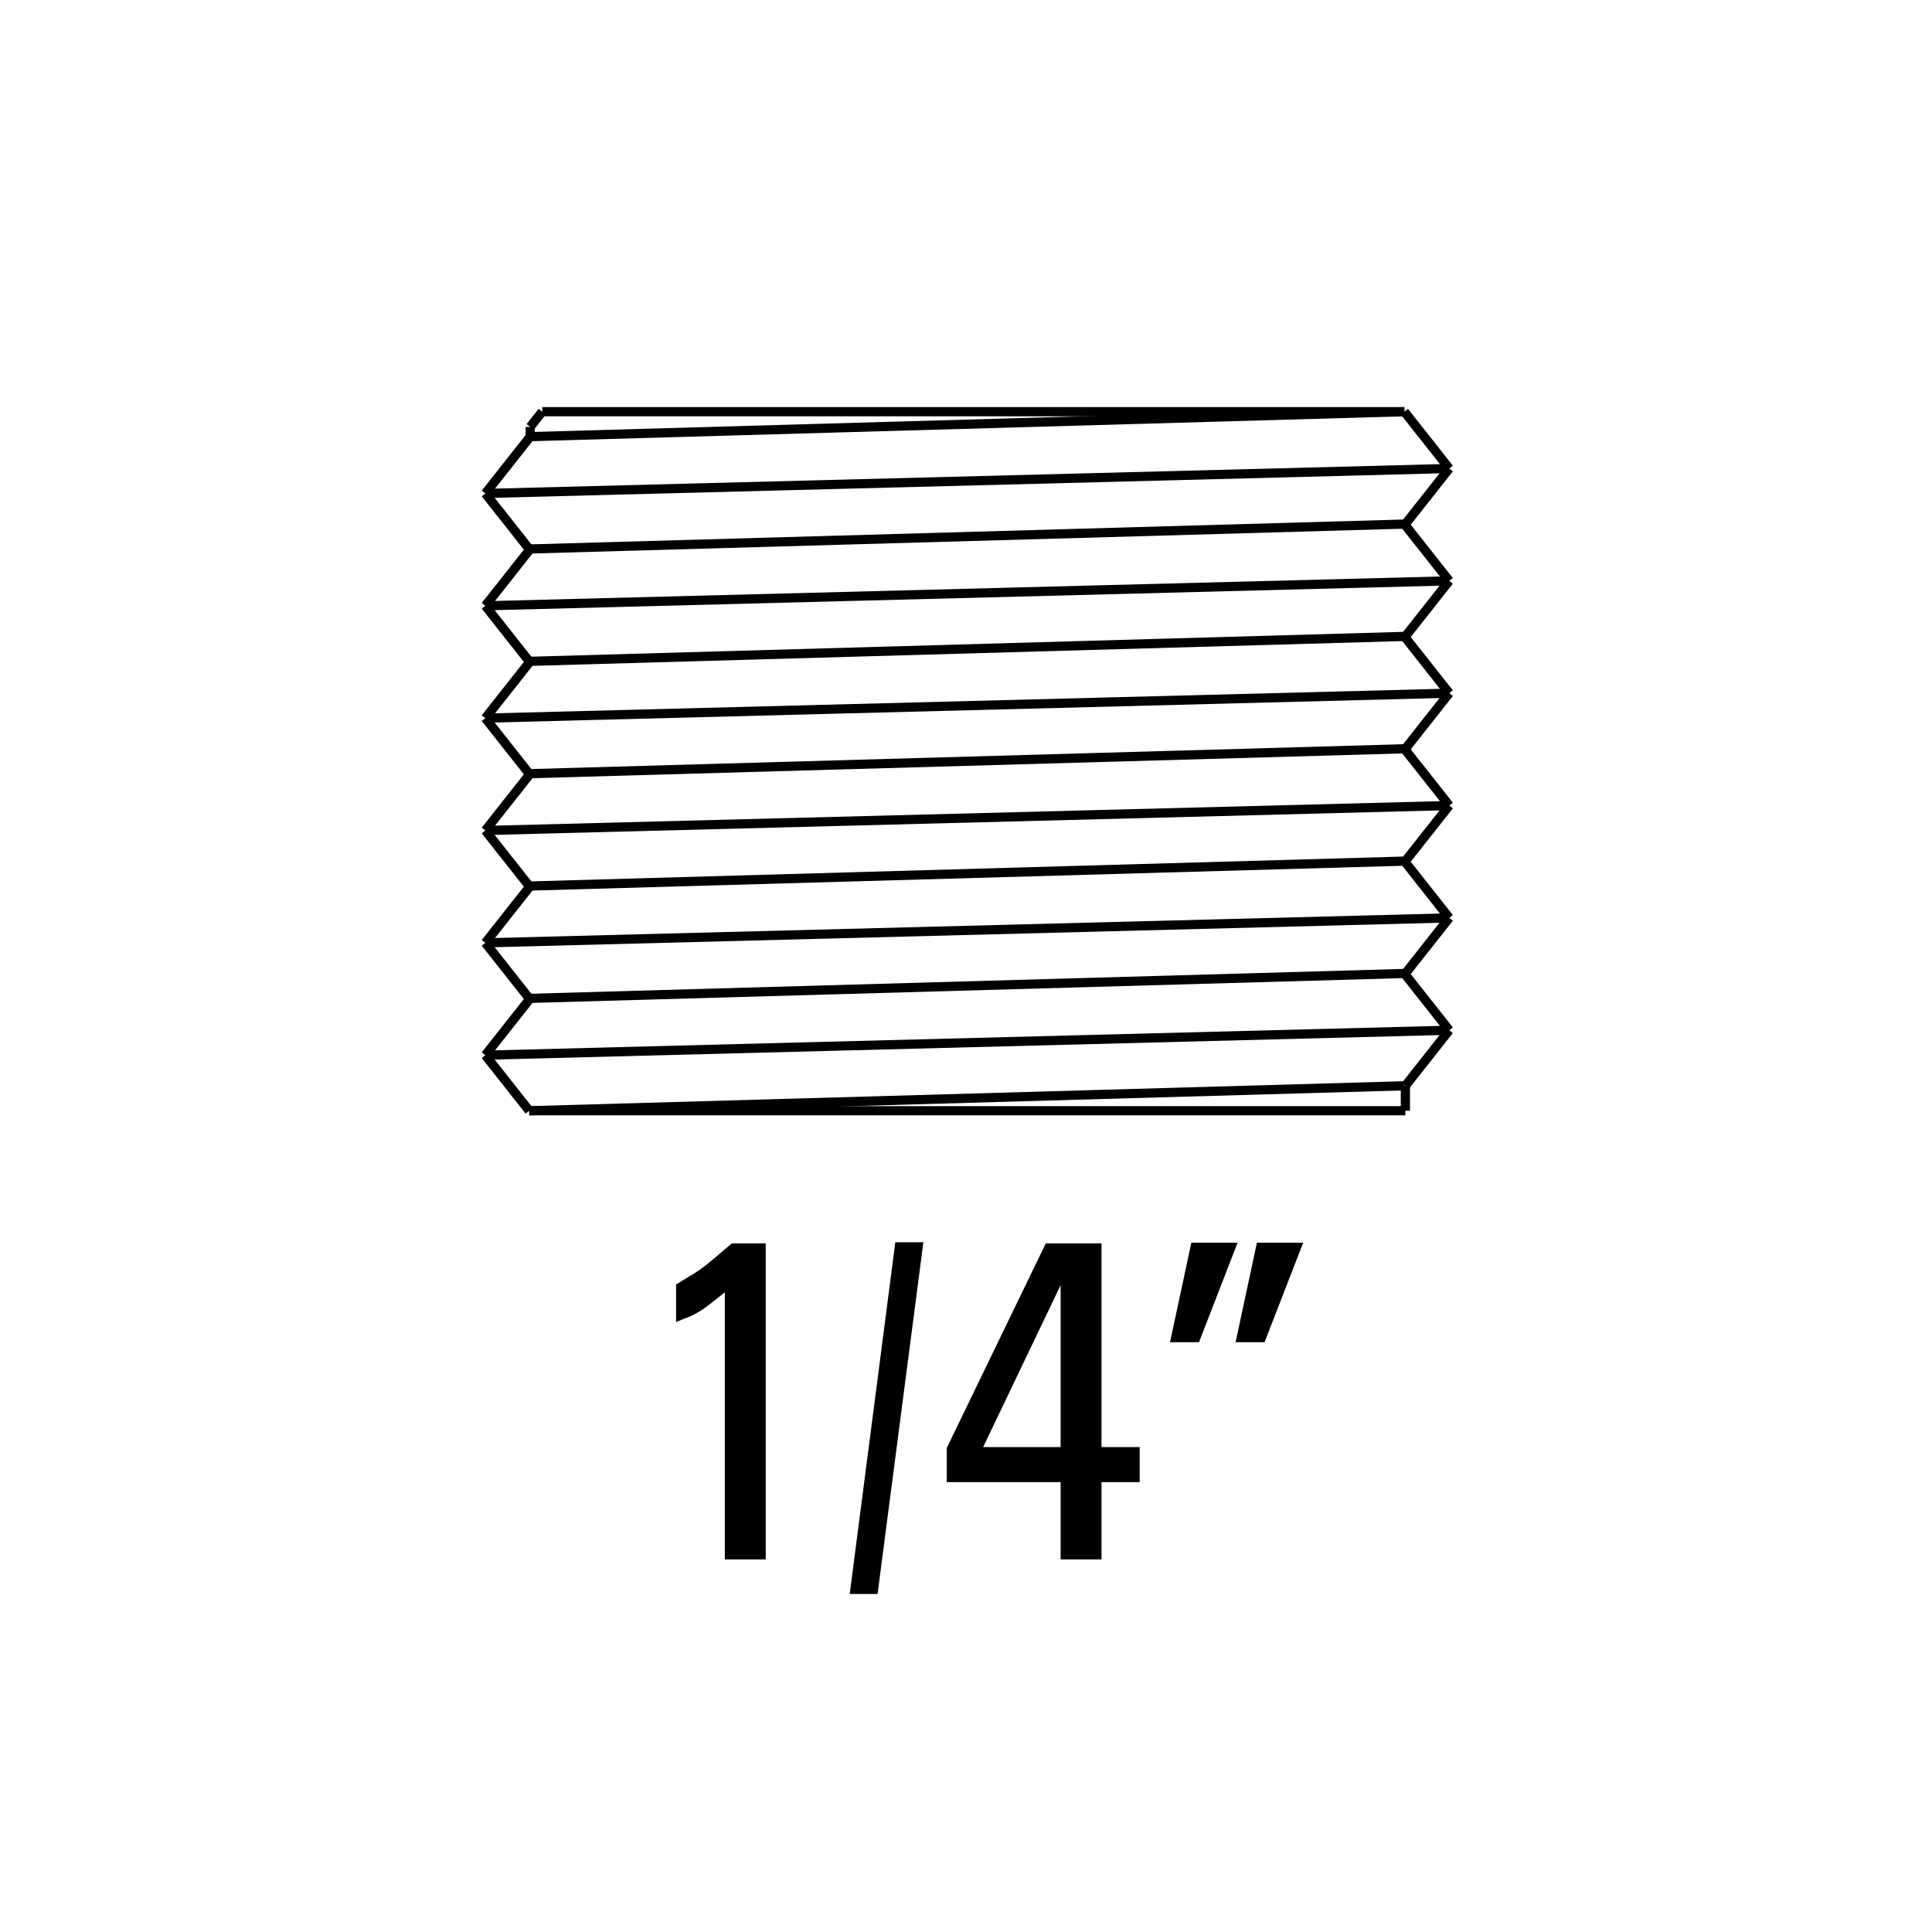 <?xml version="1.0" encoding="utf-8"?>
<!-- Generator: Adobe Illustrator 16.0.0, SVG Export Plug-In . SVG Version: 6.00 Build 0)  -->
<!DOCTYPE svg PUBLIC "-//W3C//DTD SVG 1.1//EN" "http://www.w3.org/Graphics/SVG/1.1/DTD/svg11.dtd">
<svg version="1.1" id="Warstwa_1" xmlns="http://www.w3.org/2000/svg" xmlns:xlink="http://www.w3.org/1999/xlink" x="0px" y="0px"
	 width="210px" height="210px" viewBox="0 0 210 210" enable-background="new 0 0 210 210" xml:space="preserve">
<g>
	<line fill="none" stroke="#000000" stroke-miterlimit="10" x1="57.631" y1="47.461" x2="57.631" y2="46.407"/>
	<line fill="none" stroke="#000000" stroke-miterlimit="10" x1="57.631" y1="46.407" x2="58.939" y2="44.75"/>
	<line fill="none" stroke="#000000" stroke-miterlimit="10" x1="58.939" y1="44.75" x2="152.65" y2="44.75"/>
	<line fill="none" stroke="#000000" stroke-miterlimit="10" x1="152.65" y1="44.75" x2="157.526" y2="50.924"/>
	<line fill="none" stroke="#000000" stroke-miterlimit="10" x1="157.526" y1="50.924" x2="152.758" y2="56.962"/>
	<line fill="none" stroke="#000000" stroke-miterlimit="10" x1="152.65" y1="56.962" x2="157.526" y2="63.136"/>
	<line fill="none" stroke="#000000" stroke-miterlimit="10" x1="157.526" y1="63.136" x2="152.758" y2="69.173"/>
	<line fill="none" stroke="#000000" stroke-miterlimit="10" x1="152.65" y1="69.173" x2="157.526" y2="75.347"/>
	<line fill="none" stroke="#000000" stroke-miterlimit="10" x1="157.526" y1="75.347" x2="152.758" y2="81.385"/>
	<line fill="none" stroke="#000000" stroke-miterlimit="10" x1="152.65" y1="81.385" x2="157.526" y2="87.559"/>
	<line fill="none" stroke="#000000" stroke-miterlimit="10" x1="157.526" y1="87.559" x2="152.758" y2="93.597"/>
	<line fill="none" stroke="#000000" stroke-miterlimit="10" x1="152.65" y1="93.597" x2="157.526" y2="99.771"/>
	<line fill="none" stroke="#000000" stroke-miterlimit="10" x1="157.526" y1="99.771" x2="152.758" y2="105.809"/>
	<line fill="none" stroke="#000000" stroke-miterlimit="10" x1="152.65" y1="105.809" x2="157.526" y2="111.982"/>
	<line fill="none" stroke="#000000" stroke-miterlimit="10" x1="157.526" y1="111.982" x2="152.758" y2="118.021"/>
	<line fill="none" stroke="#000000" stroke-miterlimit="10" x1="57.631" y1="47.462" x2="52.755" y2="53.636"/>
	<line fill="none" stroke="#000000" stroke-miterlimit="10" x1="52.755" y1="53.636" x2="57.523" y2="59.674"/>
	<line fill="none" stroke="#000000" stroke-miterlimit="10" x1="57.631" y1="59.674" x2="52.755" y2="65.848"/>
	<line fill="none" stroke="#000000" stroke-miterlimit="10" x1="52.755" y1="65.848" x2="57.523" y2="71.886"/>
	<line fill="none" stroke="#000000" stroke-miterlimit="10" x1="57.631" y1="71.886" x2="52.755" y2="78.06"/>
	<line fill="none" stroke="#000000" stroke-miterlimit="10" x1="52.755" y1="78.06" x2="57.523" y2="84.098"/>
	<line fill="none" stroke="#000000" stroke-miterlimit="10" x1="57.631" y1="84.098" x2="52.755" y2="90.271"/>
	<line fill="none" stroke="#000000" stroke-miterlimit="10" x1="52.755" y1="90.271" x2="57.523" y2="96.309"/>
	<line fill="none" stroke="#000000" stroke-miterlimit="10" x1="57.631" y1="96.309" x2="52.755" y2="102.483"/>
	<line fill="none" stroke="#000000" stroke-miterlimit="10" x1="52.755" y1="102.483" x2="57.523" y2="108.521"/>
	<line fill="none" stroke="#000000" stroke-miterlimit="10" x1="57.631" y1="108.521" x2="52.755" y2="114.694"/>
	<line fill="none" stroke="#000000" stroke-miterlimit="10" x1="52.755" y1="114.694" x2="57.523" y2="120.733"/>
	<line fill="none" stroke="#000000" stroke-miterlimit="10" x1="52.755" y1="53.636" x2="157.526" y2="50.924"/>
	<line fill="none" stroke="#000000" stroke-miterlimit="10" x1="57.631" y1="47.461" x2="152.65" y2="44.75"/>
	<line fill="none" stroke="#000000" stroke-miterlimit="10" x1="57.523" y1="59.674" x2="152.758" y2="56.962"/>
	<line fill="none" stroke="#000000" stroke-miterlimit="10" x1="52.755" y1="65.848" x2="157.526" y2="63.136"/>
	<line fill="none" stroke="#000000" stroke-miterlimit="10" x1="52.755" y1="78.06" x2="157.526" y2="75.347"/>
	<line fill="none" stroke="#000000" stroke-miterlimit="10" x1="57.523" y1="71.886" x2="152.758" y2="69.173"/>
	<line fill="none" stroke="#000000" stroke-miterlimit="10" x1="57.523" y1="84.098" x2="152.758" y2="81.385"/>
	<line fill="none" stroke="#000000" stroke-miterlimit="10" x1="52.755" y1="90.271" x2="157.526" y2="87.559"/>
	<line fill="none" stroke="#000000" stroke-miterlimit="10" x1="57.523" y1="96.309" x2="152.758" y2="93.597"/>
	<line fill="none" stroke="#000000" stroke-miterlimit="10" x1="52.755" y1="102.483" x2="157.526" y2="99.771"/>
	<line fill="none" stroke="#000000" stroke-miterlimit="10" x1="57.523" y1="108.521" x2="152.758" y2="105.809"/>
	<line fill="none" stroke="#000000" stroke-miterlimit="10" x1="52.755" y1="114.694" x2="157.526" y2="111.982"/>
	<line fill="none" stroke="#000000" stroke-miterlimit="10" x1="57.523" y1="120.733" x2="152.65" y2="118.021"/>
	<line fill="none" stroke="#000000" stroke-miterlimit="10" x1="57.523" y1="120.733" x2="152.758" y2="120.733"/>
	<line fill="none" stroke="#000000" stroke-miterlimit="10" x1="152.758" y1="118.021" x2="152.758" y2="120.733"/>
</g>
<g>
	<path d="M73.488,139.617l2.124-1.294c0.651-0.423,1.465-1.058,2.441-1.904l1.489-1.27h3.687V169.5h-4.443v-29.028l-1.636,1.294
		c-0.684,0.537-1.343,0.952-1.978,1.245l-1.685,0.684V139.617z"/>
	<path d="M97.316,135.027h3.052l-4.98,38.232H92.36L97.316,135.027z"/>
	<path d="M113.674,135.149h6.055v22.144h4.15v3.809h-4.15v8.398h-4.443v-8.398h-12.378v-3.711L113.674,135.149z M106.861,157.293
		h8.424V139.69L106.861,157.293z"/>
	<path d="M130.324,145.892h-3.149l2.319-10.815h5.029L130.324,145.892z M137.453,145.892h-3.149l2.319-10.815h5.029L137.453,145.892
		z"/>
</g>
</svg>

